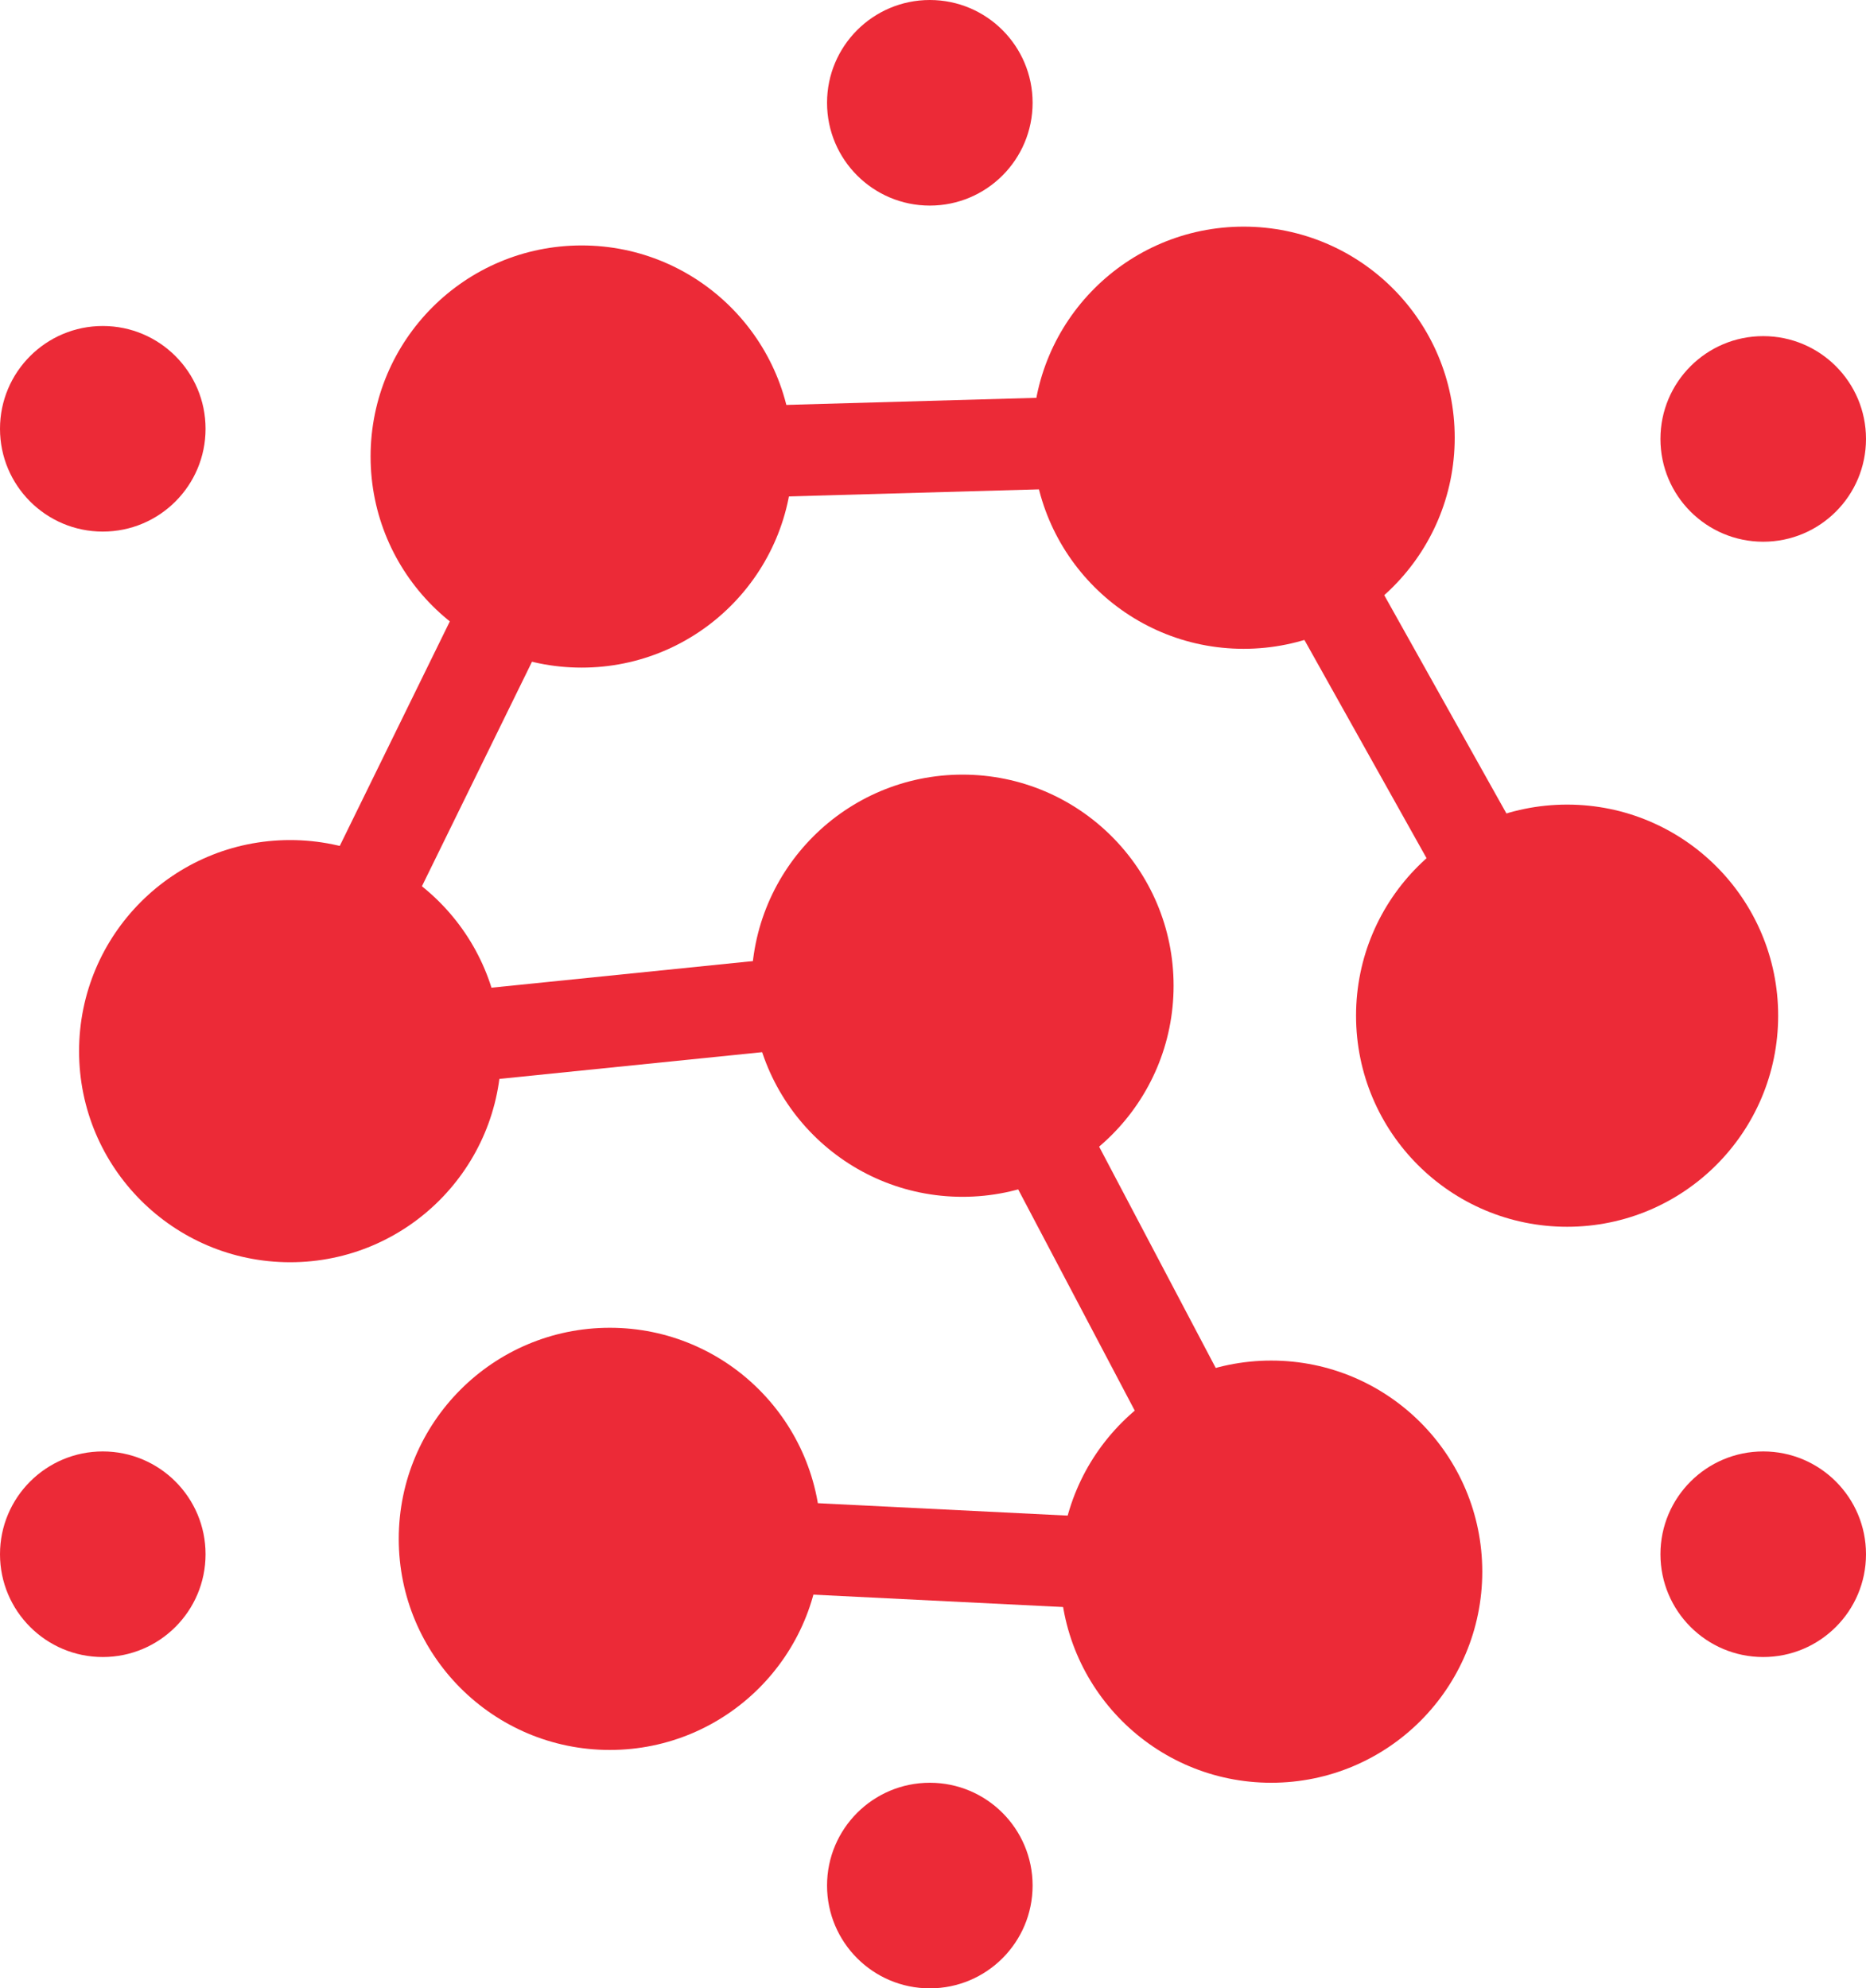 <?xml version="1.0" encoding="utf-8"?>
<svg xmlns="http://www.w3.org/2000/svg" data-name="Layer 2" id="Layer_2" viewBox="0 0 217.32 231.53">
  <defs>
    <style>
      .cls-1 {
        fill: #ec2a37;
      }
    </style>
  </defs>
  <g data-name="Layer 1" id="Layer_1-2">
    <g>
      <circle class="cls-1" cx="11.97" cy="49.93" r="11.97"/>
      <circle class="cls-1" cx="11.97" cy="180.98" r="11.97"/>
      <g>
        <circle class="cls-1" cx="148.05" cy="183.01" r="24.58"/>
        <circle class="cls-1" cx="112.1" cy="114.78" r="24.58"/>
        <circle class="cls-1" cx="144.84" cy="50.97" r="24.58"/>
        <circle class="cls-1" cx="182.51" cy="118.27" r="24.58"/>
        <circle class="cls-1" cx="67.74" cy="53.16" r="24.58"/>
        <circle class="cls-1" cx="33.79" cy="122.4" r="24.58"/>
        <circle class="cls-1" cx="71.02" cy="179.19" r="24.58"/>
        <rect class="cls-1" height="72.46" transform="translate(-53.58 77.06) rotate(-27.79)" width="10.66" x="123.66" y="110.6"/>
        <rect class="cls-1" height="72.46" transform="translate(-21.33 91.55) rotate(-29.24)" width="10.66" x="159.49" y="50.43"/>
        <rect class="cls-1" height="10.66" transform="translate(-1.43 2.96) rotate(-1.62)" width="72.46" x="67.73" y="46.8"/>
        <rect class="cls-1" height="10.66" transform="translate(-47.95 94.46) rotate(-63.88)" width="72.46" x="15.56" y="80.36"/>
        <rect class="cls-1" height="10.66" transform="translate(-11.6 8.31) rotate(-5.81)" width="72.46" x="39.82" y="113.12"/>
        <rect class="cls-1" height="72.46" transform="translate(-78.87 279.08) rotate(-87.16)" width="10.66" x="101.88" y="144.75"/>
        <circle class="cls-1" cx="108.29" cy="11.97" r="11.97"/>
        <circle class="cls-1" cx="205.35" cy="51.11" r="11.97"/>
        <circle class="cls-1" cx="205.35" cy="180.98" r="11.97"/>
        <circle class="cls-1" cx="108.29" cy="219.56" r="11.97"/>
      </g>
    </g>
  </g>
</svg>